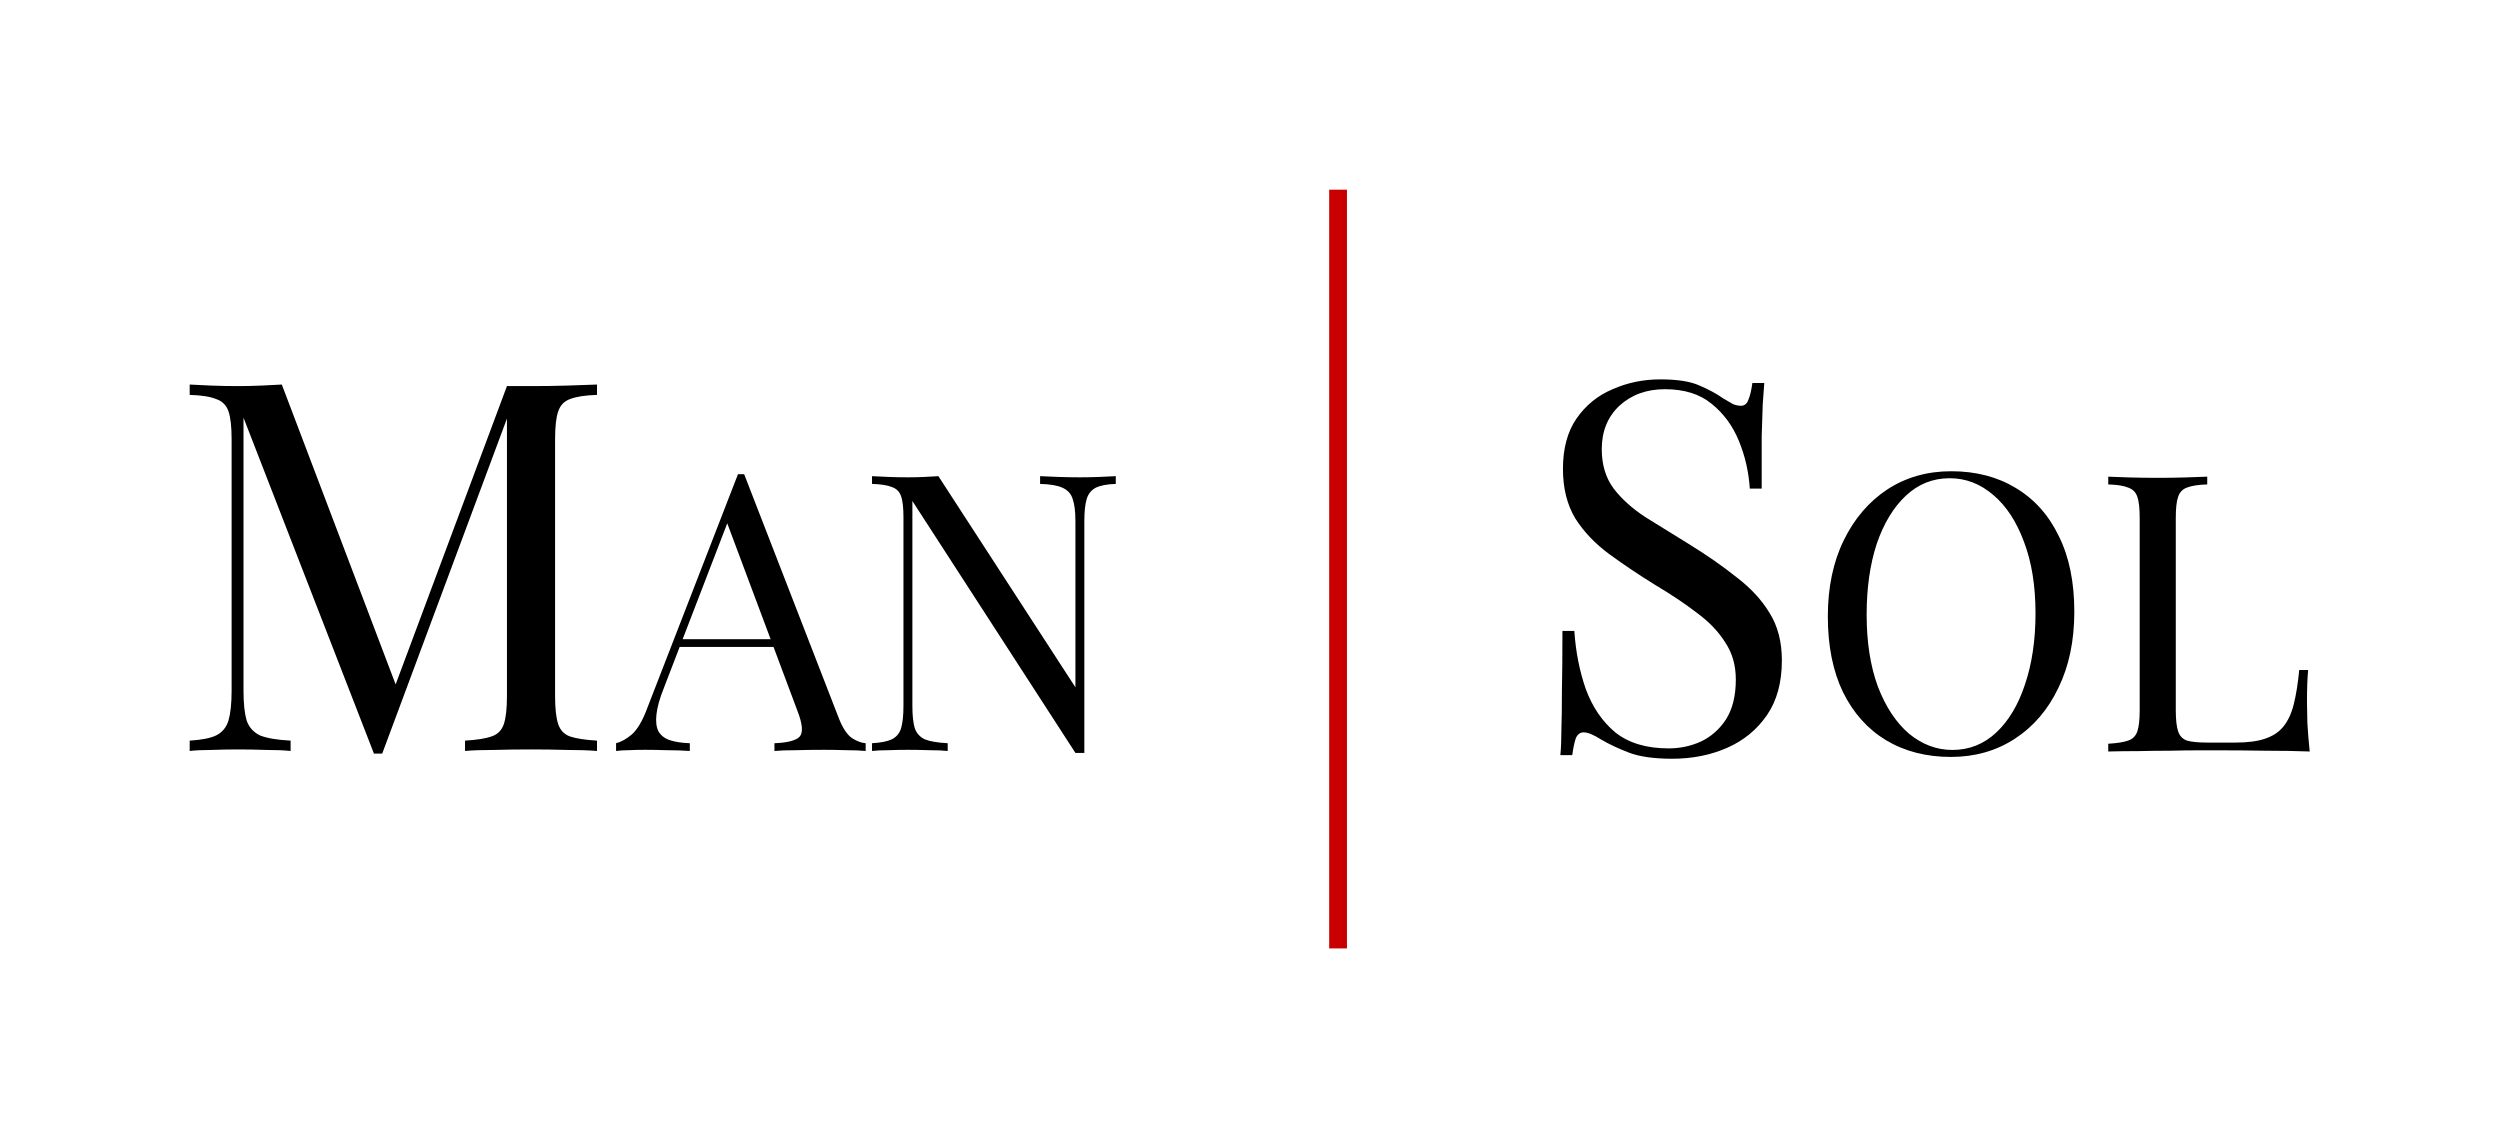 <svg width="1687" height="768" viewBox="0 0 1687 768" fill="none" xmlns="http://www.w3.org/2000/svg">
<path d="M752.932 321.31V326.548C746.995 326.723 742.455 327.596 739.311 329.168C736.343 330.739 734.335 333.271 733.287 336.764C732.239 340.256 731.715 345.233 731.715 351.694V508.071C730.667 508.071 729.62 508.071 728.572 508.071C727.699 508.071 726.738 508.071 725.691 508.071L615.677 338.074V476.376C615.677 482.663 616.201 487.64 617.249 491.307C618.471 494.799 620.741 497.331 624.059 498.903C627.551 500.3 632.703 501.173 639.513 501.522V506.761C636.37 506.412 632.266 506.237 627.202 506.237C622.138 506.063 617.336 505.975 612.796 505.975C608.43 505.975 603.977 506.063 599.437 506.237C595.071 506.237 591.404 506.412 588.436 506.761V501.522C594.373 501.173 598.826 500.3 601.794 498.903C604.938 497.331 607.033 494.799 608.081 491.307C609.129 487.64 609.652 482.663 609.652 476.376V349.075C609.652 342.614 609.129 337.899 608.081 334.93C607.033 331.787 604.938 329.692 601.794 328.644C598.826 327.421 594.373 326.723 588.436 326.548V321.31C591.404 321.484 595.071 321.659 599.437 321.833C603.977 322.008 608.43 322.095 612.796 322.095C616.637 322.095 620.305 322.008 623.797 321.833C627.29 321.659 630.433 321.484 633.227 321.31L725.691 463.803V351.694C725.691 345.233 725.079 340.256 723.857 336.764C722.809 333.271 720.539 330.739 717.047 329.168C713.729 327.596 708.665 326.723 701.854 326.548V321.31C704.998 321.484 709.101 321.659 714.165 321.833C719.404 322.008 724.206 322.095 728.572 322.095C733.112 322.095 737.565 322.008 741.931 321.833C746.471 321.659 750.138 321.484 752.932 321.31Z" fill="black"/>
<path d="M502.166 320L566.079 484.759C568.698 491.394 571.666 495.847 574.984 498.117C578.302 500.213 581.358 501.348 584.152 501.523V506.761C580.66 506.412 576.381 506.237 571.317 506.237C566.253 506.063 561.189 505.975 556.125 505.975C549.315 505.975 542.941 506.063 537.003 506.237C531.066 506.237 526.264 506.412 522.597 506.761V501.523C531.503 501.173 537.178 499.689 539.623 497.07C542.068 494.276 541.544 488.426 538.051 479.52L489.331 349.337L493.522 345.932L447.945 464.327C445.151 471.312 443.492 477.25 442.968 482.139C442.444 486.854 442.881 490.608 444.278 493.402C445.849 496.196 448.381 498.205 451.874 499.427C455.541 500.649 460.081 501.348 465.495 501.523V506.761C460.605 506.412 455.454 506.237 450.04 506.237C444.802 506.063 439.912 505.975 435.372 505.975C431.006 505.975 427.252 506.063 424.109 506.237C421.14 506.237 418.346 506.412 415.727 506.761V501.523C419.219 500.649 422.799 498.641 426.466 495.498C430.133 492.18 433.451 486.592 436.42 478.734L497.975 320C498.673 320 499.372 320 500.07 320C500.769 320 501.467 320 502.166 320ZM534.122 431.323V436.562H456.065L458.684 431.323H534.122Z" fill="black"/>
<path d="M402.859 259.493V266.478C394.943 266.71 388.889 267.642 384.698 269.272C380.74 270.669 378.063 273.463 376.666 277.654C375.269 281.612 374.57 287.898 374.57 296.513V469.741C374.57 478.123 375.269 484.409 376.666 488.6C378.063 492.791 380.74 495.585 384.698 496.982C388.889 498.379 394.943 499.311 402.859 499.776V506.761C397.504 506.296 390.752 506.063 382.603 506.063C374.687 505.83 366.654 505.714 358.505 505.714C349.424 505.714 340.926 505.83 333.009 506.063C325.093 506.063 318.69 506.296 313.801 506.761V499.776C321.717 499.311 327.654 498.379 331.612 496.982C335.803 495.585 338.597 492.791 339.994 488.6C341.391 484.409 342.09 478.123 342.09 469.741V277.654L343.487 278.701L257.921 508.508H252.333L164.322 281.845V466.248C164.322 474.63 165.02 481.266 166.417 486.156C168.047 490.812 171.074 494.188 175.498 496.284C180.155 498.147 187.023 499.311 196.104 499.776V506.761C191.913 506.296 186.441 506.063 179.689 506.063C172.937 505.83 166.534 505.714 160.48 505.714C154.659 505.714 148.722 505.83 142.668 506.063C136.848 506.063 131.958 506.296 128 506.761V499.776C135.916 499.311 141.854 498.147 145.812 496.284C150.003 494.188 152.797 490.812 154.194 486.156C155.591 481.266 156.289 474.63 156.289 466.248V296.513C156.289 287.898 155.591 281.612 154.194 277.654C152.797 273.463 150.003 270.669 145.812 269.272C141.854 267.642 135.916 266.71 128 266.478V259.493C131.958 259.726 136.848 259.958 142.668 260.191C148.722 260.424 154.659 260.54 160.48 260.54C165.603 260.54 170.841 260.424 176.196 260.191C181.784 259.958 186.441 259.726 190.166 259.493L269.446 468.344L263.509 471.138L342.09 260.54C344.884 260.54 347.562 260.54 350.123 260.54C352.917 260.54 355.711 260.54 358.505 260.54C366.654 260.54 374.687 260.424 382.603 260.191C390.752 259.958 397.504 259.726 402.859 259.493Z" fill="black"/>
<path fill-rule="evenodd" clip-rule="evenodd" d="M896.932 640L896.932 128L908.932 128L908.932 640L896.932 640Z" fill="#C80000"/>
<path d="M1489.44 321.659V326.897C1483.5 327.072 1478.96 327.771 1475.82 328.993C1472.85 330.041 1470.84 332.136 1469.79 335.279C1468.74 338.248 1468.22 342.963 1468.22 349.424V479.345C1468.22 485.631 1468.74 490.346 1469.79 493.49C1470.84 496.633 1472.85 498.728 1475.82 499.776C1478.96 500.649 1483.5 501.086 1489.44 501.086H1508.56C1516.77 501.086 1523.4 500.213 1528.47 498.466C1533.7 496.72 1537.81 494.013 1540.78 490.346C1543.92 486.505 1546.28 481.44 1547.85 475.154C1549.42 468.867 1550.64 461.184 1551.52 452.103H1557.54C1557.02 457.517 1556.75 464.676 1556.75 473.582C1556.75 476.9 1556.84 481.702 1557.02 487.989C1557.37 494.101 1557.89 500.475 1558.59 507.11C1549.68 506.761 1539.64 506.586 1528.47 506.586C1517.29 506.412 1507.34 506.324 1498.6 506.324C1494.76 506.324 1489.79 506.324 1483.67 506.324C1477.74 506.324 1471.28 506.412 1464.29 506.586C1457.31 506.586 1450.23 506.674 1443.07 506.848C1435.91 506.848 1429.1 506.936 1422.64 507.11V501.872C1428.58 501.522 1433.03 500.824 1436 499.776C1439.14 498.728 1441.24 496.633 1442.29 493.49C1443.34 490.346 1443.86 485.631 1443.86 479.345V349.424C1443.86 342.963 1443.34 338.248 1442.29 335.279C1441.24 332.136 1439.14 330.041 1436 328.993C1433.03 327.771 1428.58 327.072 1422.64 326.897V321.659C1426.31 321.833 1431.11 322.008 1437.05 322.183C1442.99 322.357 1449.36 322.445 1456.17 322.445C1462.28 322.445 1468.31 322.357 1474.24 322.183C1480.36 322.008 1485.42 321.833 1489.44 321.659Z" fill="black"/>
<path d="M1316.72 317.992C1333.31 317.992 1347.8 321.747 1360.2 329.256C1372.77 336.764 1382.46 347.591 1389.27 361.736C1396.26 375.706 1399.75 392.732 1399.75 412.813C1399.75 432.371 1396.17 449.485 1389.01 464.153C1382.03 478.822 1372.25 490.26 1359.67 498.467C1347.1 506.674 1332.69 510.778 1316.45 510.778C1299.86 510.778 1285.28 507.024 1272.71 499.515C1260.31 492.006 1250.62 481.179 1243.64 467.034C1236.83 452.89 1233.42 435.864 1233.42 415.957C1233.42 396.399 1237 379.286 1244.16 364.617C1251.32 349.949 1261.1 338.511 1273.5 330.303C1286.07 322.096 1300.48 317.992 1316.72 317.992ZM1315.67 322.707C1304.32 322.707 1294.45 326.636 1286.07 334.494C1277.69 342.352 1271.14 353.179 1266.42 366.974C1261.88 380.77 1259.61 396.748 1259.61 414.909C1259.61 433.419 1262.15 449.572 1267.21 463.367C1272.45 476.988 1279.43 487.553 1288.16 495.062C1297.07 502.396 1306.85 506.063 1317.5 506.063C1328.85 506.063 1338.72 502.134 1347.1 494.276C1355.48 486.418 1361.94 475.591 1366.48 461.796C1371.2 447.826 1373.56 431.848 1373.56 413.861C1373.56 395.176 1370.94 379.024 1365.7 365.403C1360.63 351.782 1353.74 341.305 1345.01 333.97C1336.27 326.461 1326.49 322.707 1315.67 322.707Z" fill="black"/>
<path d="M1120.34 256C1131.98 256 1140.83 257.397 1146.88 260.191C1152.93 262.752 1158.29 265.663 1162.95 268.922C1165.74 270.552 1167.95 271.833 1169.58 272.764C1171.44 273.462 1173.19 273.812 1174.82 273.812C1177.15 273.812 1178.78 272.531 1179.71 269.97C1180.87 267.409 1181.8 263.567 1182.5 258.445H1190.54C1190.3 262.403 1189.95 267.176 1189.49 272.764C1189.26 278.119 1189.02 285.337 1188.79 294.417C1188.79 303.265 1188.79 315.023 1188.79 329.692H1180.76C1180.06 318.516 1177.61 307.805 1173.42 297.561C1169.23 287.316 1163.06 278.934 1154.91 272.415C1147 265.895 1136.52 262.636 1123.48 262.636C1111.14 262.636 1100.9 266.361 1092.75 273.812C1084.83 281.262 1080.87 291.041 1080.87 303.149C1080.87 313.626 1083.55 322.474 1088.9 329.692C1094.26 336.677 1101.36 343.08 1110.21 348.9C1119.29 354.488 1129.07 360.542 1139.55 367.061C1151.65 374.512 1162.36 381.963 1171.68 389.413C1181.22 396.631 1188.67 404.664 1194.03 413.512C1199.62 422.359 1202.41 433.07 1202.41 445.643C1202.41 460.544 1199.03 472.884 1192.28 482.663C1185.53 492.442 1176.57 499.776 1165.39 504.666C1154.21 509.555 1141.87 512 1128.37 512C1116.03 512 1106.25 510.603 1099.03 507.809C1091.81 505.015 1085.64 502.105 1080.52 499.078C1075.4 495.818 1071.44 494.188 1068.65 494.188C1066.32 494.188 1064.57 495.469 1063.41 498.03C1062.48 500.591 1061.66 504.433 1060.96 509.555H1052.93C1053.4 504.666 1053.63 498.961 1053.63 492.442C1053.86 485.69 1053.98 476.959 1053.98 466.248C1054.21 455.538 1054.33 442.034 1054.33 425.735H1062.36C1063.29 439.705 1065.85 452.744 1070.04 464.851C1074.47 476.959 1081.1 486.738 1089.95 494.188C1099.03 501.406 1111.02 505.015 1125.92 505.015C1133.61 505.015 1140.83 503.502 1147.58 500.475C1154.56 497.215 1160.27 492.209 1164.69 485.457C1169.12 478.472 1171.33 469.508 1171.33 458.565C1171.33 449.019 1169 440.753 1164.34 433.768C1159.92 426.55 1153.63 419.915 1145.48 413.861C1137.33 407.574 1127.79 401.171 1116.84 394.652C1105.9 387.9 1095.66 381.031 1086.11 374.046C1076.56 367.061 1068.88 359.029 1063.06 349.948C1057.47 340.635 1054.68 329.459 1054.68 316.42C1054.68 302.683 1057.7 291.391 1063.76 282.543C1070.04 273.462 1078.19 266.827 1088.21 262.636C1098.22 258.212 1108.93 256 1120.34 256Z" fill="black"/>
</svg>
